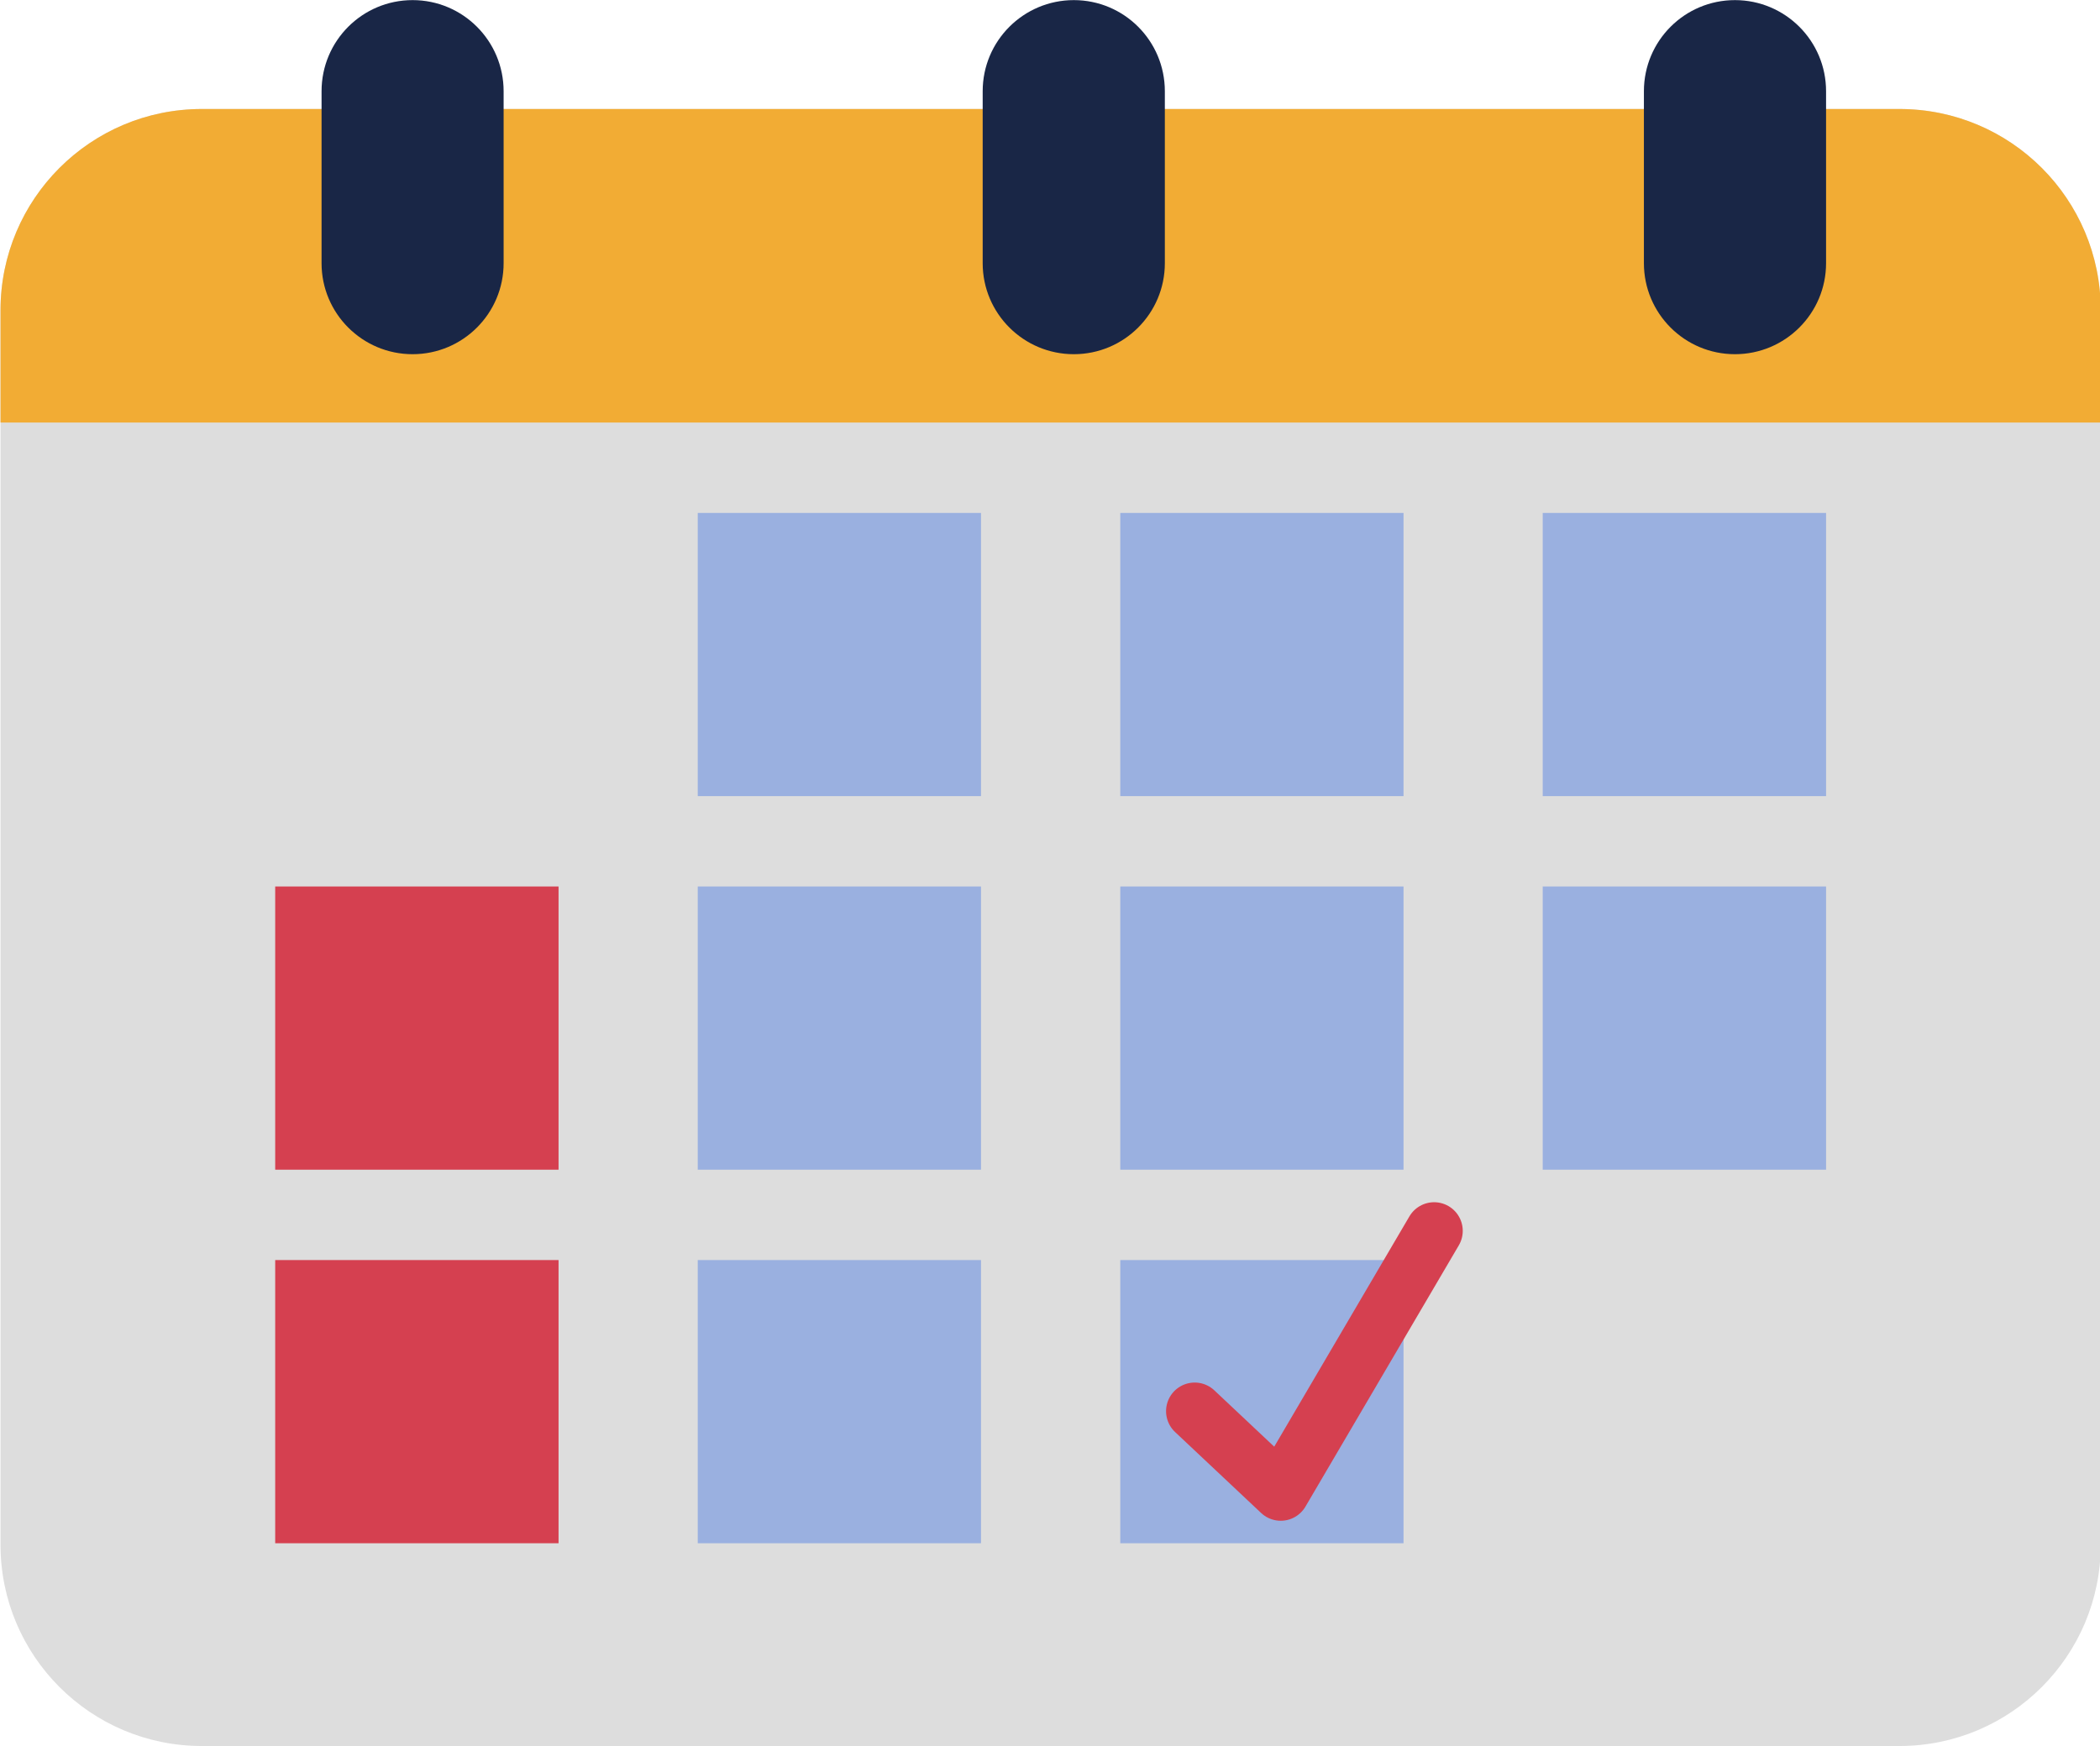 <?xml version="1.0" encoding="UTF-8" standalone="no"?><svg xmlns="http://www.w3.org/2000/svg" xmlns:xlink="http://www.w3.org/1999/xlink" fill="#000000" height="165" preserveAspectRatio="xMidYMid meet" version="1.1" viewBox="86.3 130.1 198.4 165.0" width="198.4" zoomAndPan="magnify">
 <g id="surface1">
  <g id="change1_1"><path d="m265.75 295.09h-160.38c-10.507 0-19.022-8.52-19.022-19.02v-116.65c0-10.51 8.515-19.02 19.022-19.02h160.38c10.51 0 19.02 8.51 19.02 19.02v116.65c0 10.5-8.51 19.02-19.02 19.02" fill="#dddddd"/></g>
  <g id="change2_1"><path d="m284.77 170.03v-10.61c0-10.51-8.51-19.02-19.02-19.02h-160.38c-10.507 0-19.022 8.51-19.022 19.02v10.61h198.42" fill="#f2ac34"/></g>
  <g id="change3_1"><path d="m178.98 205.33h-26.76v-26.76h26.76v26.76" fill="#9ab0e0"/></g>
  <g id="change3_2"><path d="m218.9 205.33h-26.76v-26.76h26.76v26.76" fill="#9ab0e0"/></g>
  <g id="change3_3"><path d="m258.82 205.33h-26.77v-26.76h26.77v26.76" fill="#9ab0e0"/></g>
  <g id="change4_1"><path d="m139.07 240.63h-26.77v-26.76h26.77v26.76" fill="#d54050"/></g>
  <g id="change3_4"><path d="m178.98 240.63h-26.76v-26.76h26.76v26.76" fill="#9ab0e0"/></g>
  <g id="change3_5"><path d="m218.9 240.63h-26.76v-26.76h26.76v26.76" fill="#9ab0e0"/></g>
  <g id="change3_6"><path d="m258.82 240.63h-26.77v-26.76h26.77v26.76" fill="#9ab0e0"/></g>
  <g id="change4_2"><path d="m139.07 275.93h-26.77v-26.76h26.77v26.76" fill="#d54050"/></g>
  <g id="change3_7"><path d="m178.98 275.93h-26.76v-26.76h26.76v26.76" fill="#9ab0e0"/></g>
  <g id="change3_8"><path d="m218.9 275.93h-26.76v-26.76h26.76v26.76" fill="#9ab0e0"/></g>
  <g id="change5_1"><path d="m125.28 163.57c-4.75 0-8.6-3.85-8.6-8.6v-16.25c0-4.76 3.85-8.61 8.6-8.61s8.6 3.85 8.6 8.61v16.25c0 4.75-3.85 8.6-8.6 8.6" fill="#192646"/></g>
  <g id="change5_2"><path d="m187.75 163.57c-4.75 0-8.61-3.85-8.61-8.6v-16.25c0-4.76 3.86-8.61 8.61-8.61s8.6 3.85 8.6 8.61v16.25c0 4.75-3.85 8.6-8.6 8.6" fill="#192646"/></g>
  <g id="change5_3"><path d="m250.21 163.57c-4.75 0-8.6-3.85-8.6-8.6v-16.25c0-4.76 3.85-8.61 8.6-8.61s8.61 3.85 8.61 8.61v16.25c0 4.75-3.86 8.6-8.61 8.6" fill="#192646"/></g>
  <path d="m1991.7 1617.5l81.3-76.5 144.9 246.9" fill="none" stroke="#d54050" stroke-linecap="round" stroke-linejoin="round" stroke-miterlimit="10" stroke-width="54.101" transform="matrix(.1 0 0 -.1 0 425.2)"/>
 </g>
</svg>